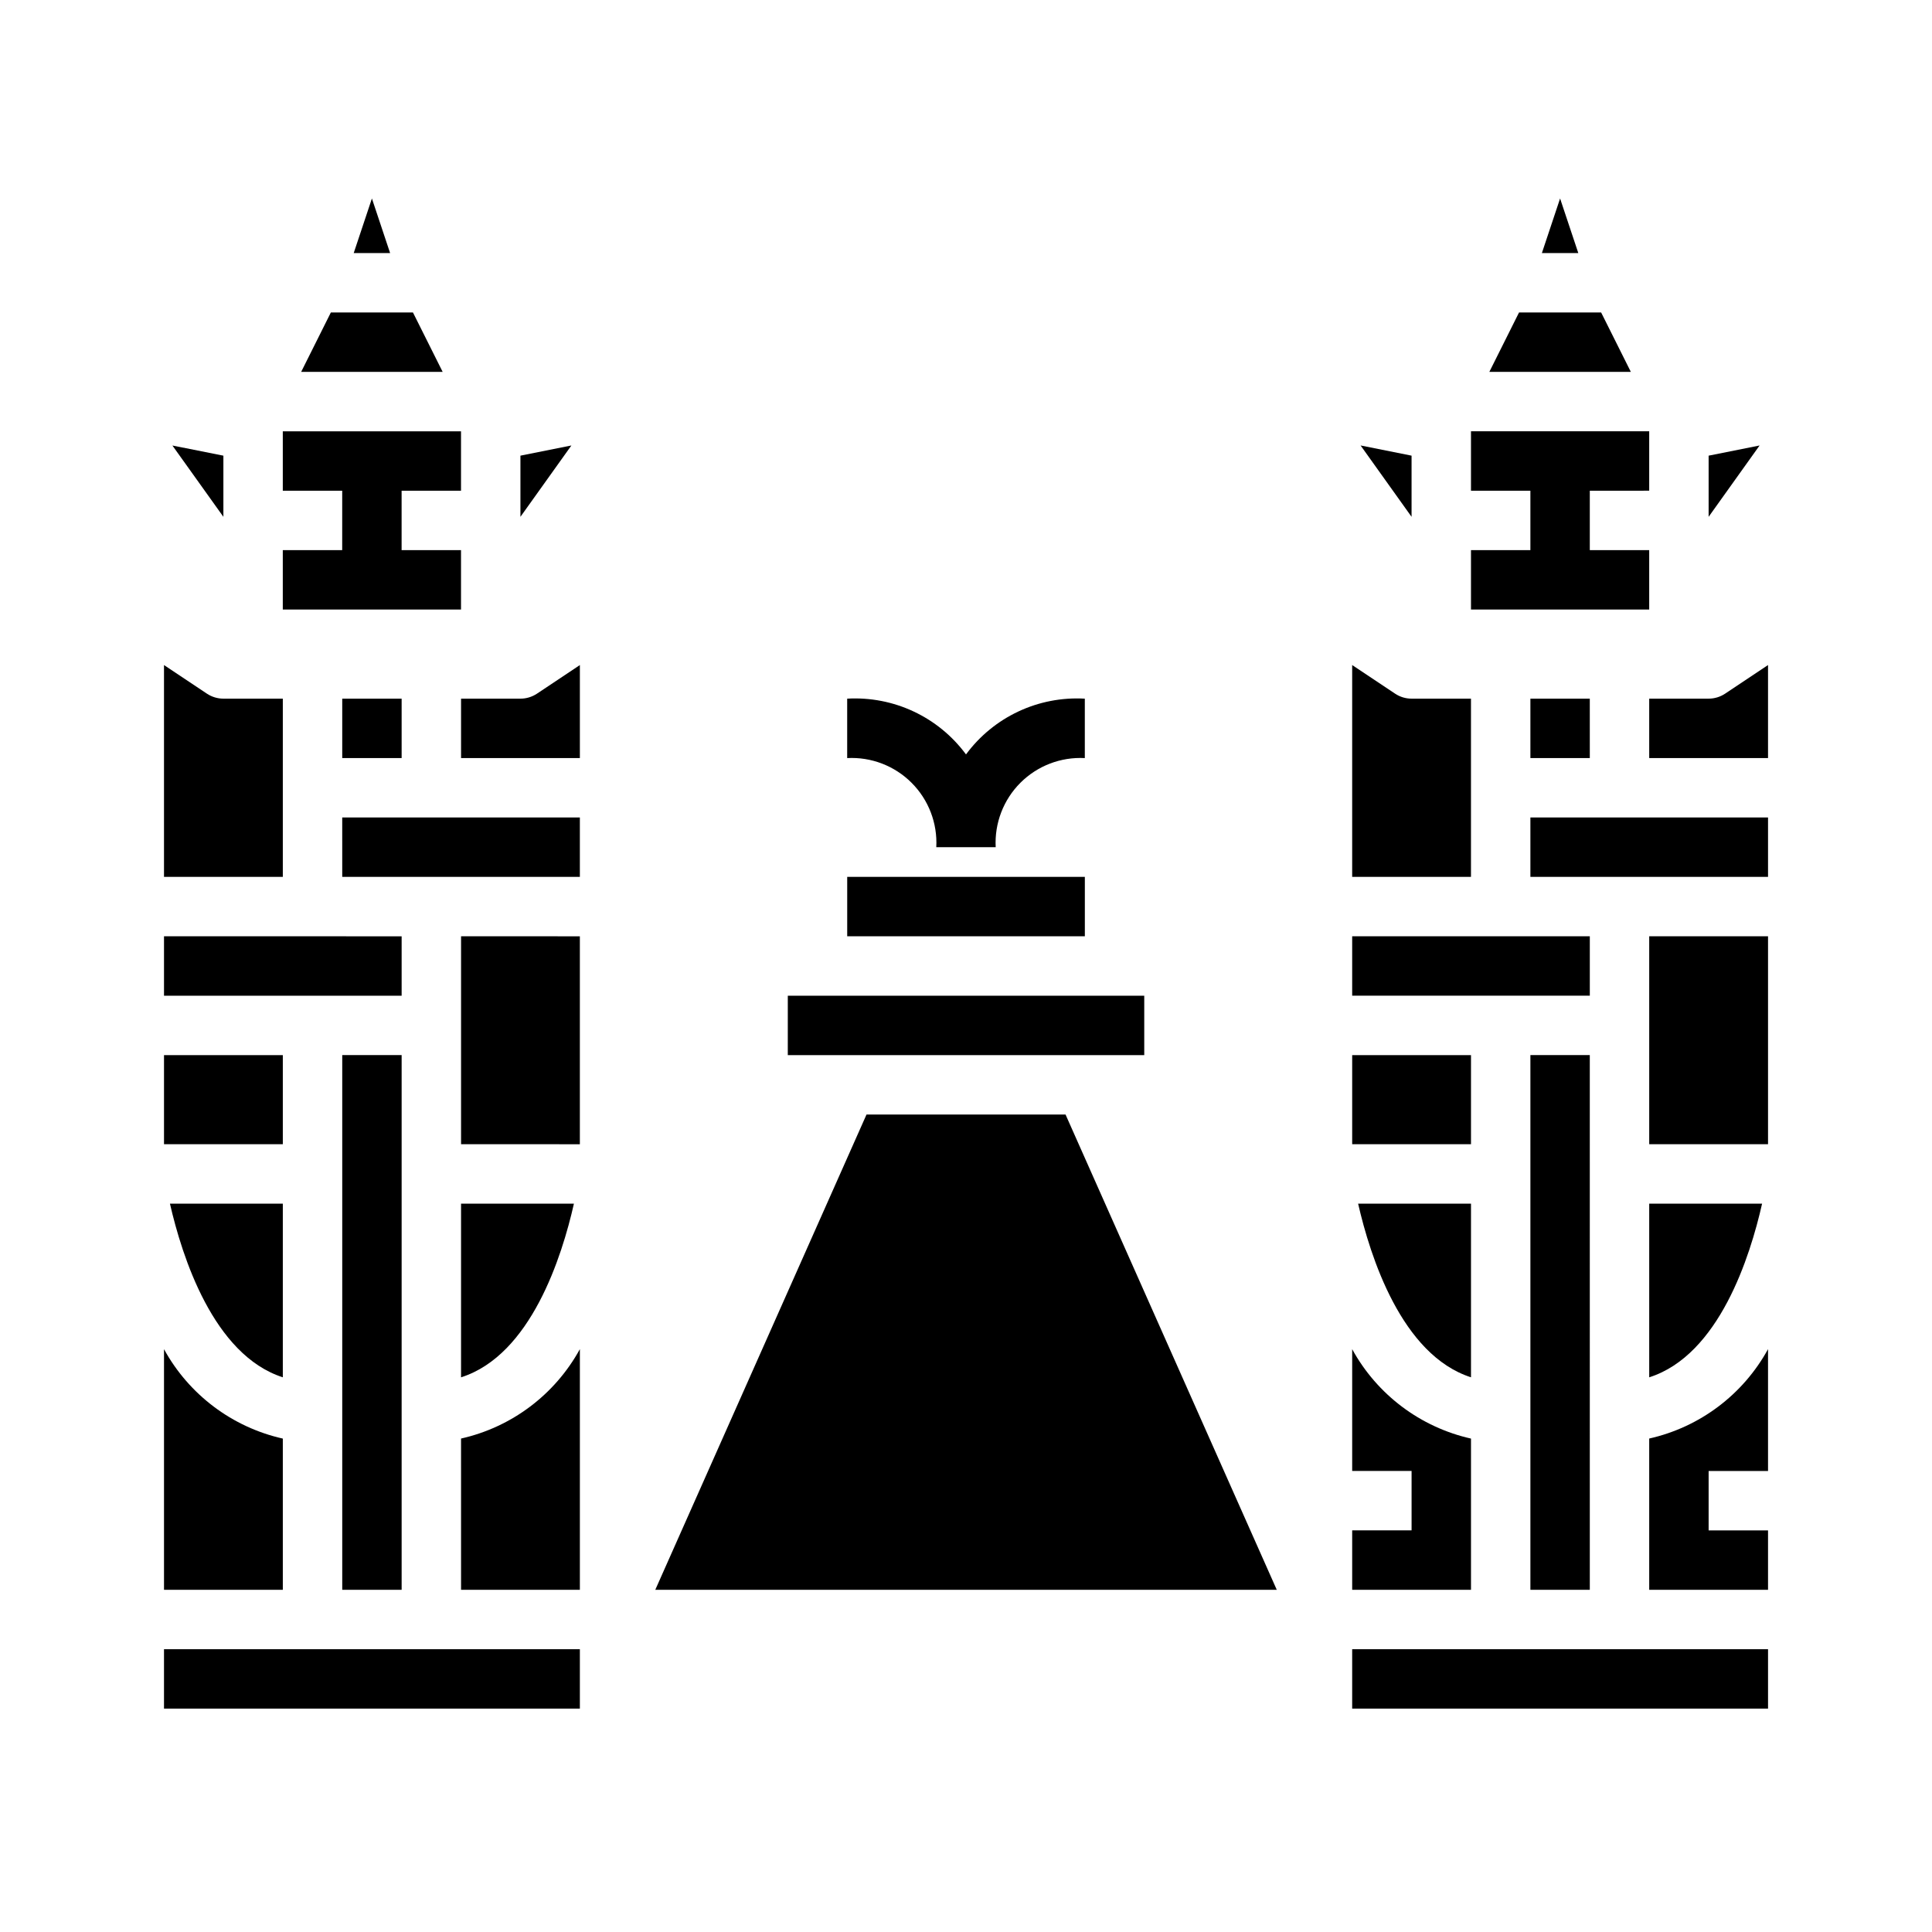 <?xml version="1.0" encoding="UTF-8"?>
<!-- Uploaded to: SVG Repo, www.svgrepo.com, Generator: SVG Repo Mixer Tools -->
<svg fill="#000000" width="800px" height="800px" version="1.1" viewBox="144 144 512 512" xmlns="http://www.w3.org/2000/svg">
 <g>
  <path d="m231.68 226.81h21.758l7.871 15.742-37.5 0.004zm-12.738 78.723v-15.746h15.742l0.004-15.742h-15.746v-15.746h47.23v15.742l-15.742 0.004v15.742h15.742v15.742zm62.977-24.57v-16.207l13.508-2.699zm-39.359-84.363 4.824 14.469h-9.648zm-39.359 68.156v16.207l-13.508-18.895z"/>
  <path d="m546.56 226.81h21.758l7.871 15.742-37.5 0.004zm10.879-30.211 4.828 14.469h-9.652zm-52.867 65.457 13.508 2.699v16.207zm29.254 43.477v-15.746h15.742v-15.742h-15.742v-15.746h47.23v15.742l-15.742 0.004v15.742h15.742v15.742zm62.977-24.57v-16.207l13.508-2.699z"/>
  <path d="m549.57 565.31v-141.7h15.742l0.004 141.7zm-47.23 0v-15.746h15.742v-15.742h-15.742v-32.277c6.606 12.051 18.078 20.684 31.488 23.695v40.07zm47.23-204.67h62.977v15.742h-62.977zm62.977 31.488v55.105l-31.488-0.004v-55.105zm-31.488 70.848h29.914c-3.148 13.957-11.391 40.148-29.914 46.027zm-15.742-70.848v15.742h-62.977v-15.746zm-31.488 116.87c-18.43-5.926-26.719-32.062-29.914-46.02h29.914zm0-61.766h-31.488v-23.617h31.488zm47.23 77.996c13.41-3.012 24.879-11.645 31.488-23.695v32.293h-15.742v15.742h15.742v15.742l-31.488 0.004zm15.746-196.08c1.555 0 3.074-0.461 4.367-1.32l11.375-7.582v24.648h-31.488v-15.746zm-31.488 15.742-15.746 0.004v-15.746h15.742zm-62.977-24.648 11.375 7.582v0.004c1.293 0.859 2.812 1.32 4.367 1.32h15.742v47.23l-31.484 0.004zm-133.82 56.141h62.977v15.742h-62.977zm-15.742 31.488h94.461v15.742h-94.465zm-118.08 157.44v-141.7h15.742v141.7zm-47.234 0v-63.766c6.609 12.051 18.078 20.684 31.488 23.695v40.07zm47.23-204.67h62.977v15.742h-62.973zm62.977 31.488v55.105l-31.484-0.004v-55.105zm-31.488 70.848h29.914c-3.148 13.957-11.391 40.148-29.914 46.027zm-15.742-70.848v15.742h-62.977v-15.746zm-31.488 116.87c-18.43-5.93-26.719-32.062-29.914-46.02h29.914zm0-61.766h-31.488v-23.617h31.488zm47.23 77.996h0.004c13.41-3.012 24.879-11.645 31.488-23.695v63.781h-31.488zm15.746-196.08c1.555 0 3.074-0.461 4.371-1.32l11.375-7.582v24.648h-31.488v-15.746zm-31.488 15.742-15.742 0.004v-15.746h15.742zm-62.977-24.645 11.375 7.582c1.297 0.859 2.816 1.32 4.371 1.32h15.742v47.23l-31.488 0.004zm110.21 276.55h-110.21v-15.746h110.21zm19.988-31.488 55.977-125.95h52.742l55.977 125.95zm294.89 31.488h-110.21v-15.746h110.21z"/>
  <path d="m400 343.93c-7.328-9.926-19.172-15.484-31.488-14.777v15.746c6.359-0.336 12.562 2.043 17.066 6.547s6.887 10.707 6.547 17.07h15.746c-0.336-6.363 2.043-12.566 6.547-17.07 4.504-4.504 10.707-6.883 17.07-6.547v-15.746c-12.32-0.707-24.16 4.852-31.488 14.777z"/>
 </g>
</svg>